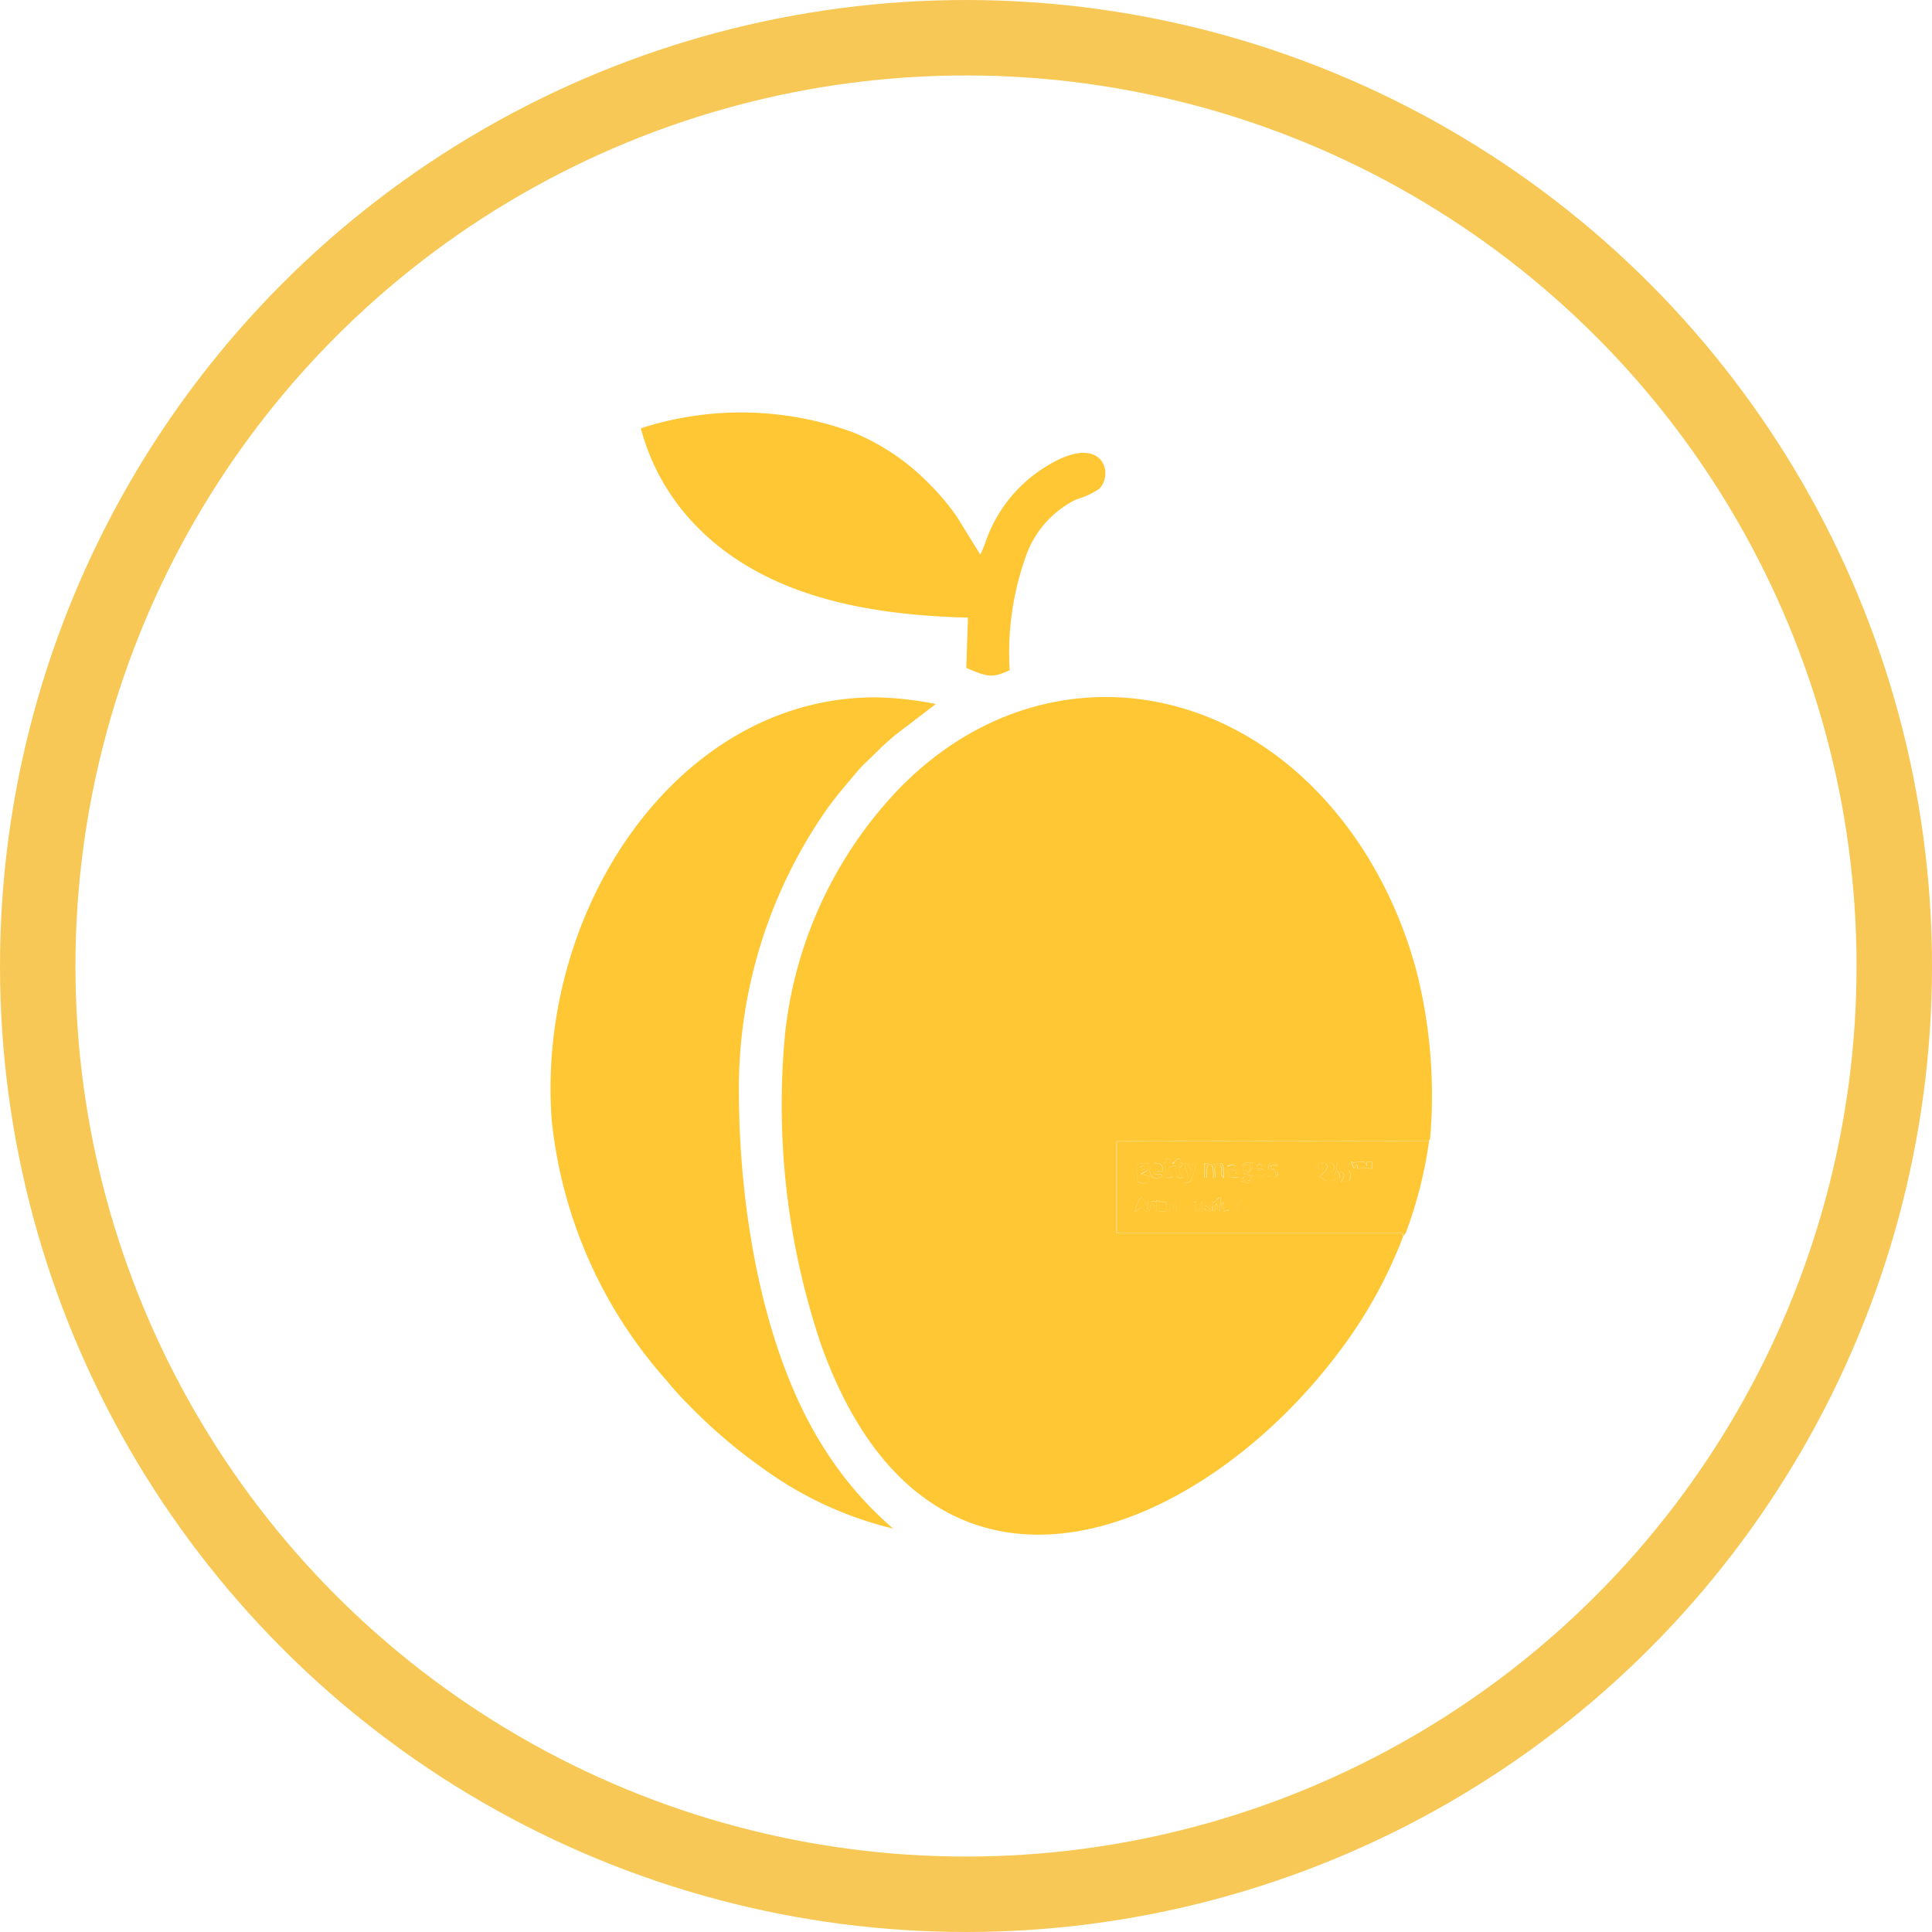 <svg xmlns="http://www.w3.org/2000/svg" width="51.216" height="51.216" viewBox="0 0 51.216 51.216"><g id="Grupo_1677" data-name="Grupo 1677" transform="translate(-706 -1478)"><circle id="Elipse_104" data-name="Elipse 104" cx="24.608" cy="24.608" r="24.608" transform="translate(707 1479)" fill="none" stroke="#f7c855" stroke-miterlimit="10" stroke-width="2"></circle><g id="Grupo_1287" data-name="Grupo 1287" transform="translate(199.35 928.506)"><path id="Caminho_5150" data-name="Caminho 5150" d="M424.231,223.429c.04.087-.015.082.12.049-.029-.078,0-.145-.12-.049m2.211.9c-.077.134-.078.12,0,.259l.159-.034-.014-.008-.055-.009s-.086.043-.093-.083,0-.026.028-.073Zm.86-.866h.209C427.46,223.279,427.33,223.323,427.3,223.466Zm-1.34.9c0-.01-.011-.013-.018-.018.024.147-.018.045.125.146,0,0,.015.024.018.018s.013.014.018.02c-.123.05-.088.031-.161-.034.025.128.069.106.2.064-.02-.146.03-.058-.079-.128Zm.99-.642c0,.005.02.071.15.044.065-.014.05-.021.083-.044-.016-.02.042-.062-.113-.065C427.009,223.66,426.956,223.687,426.953,223.728Zm-.355-.093s.034.059.12.009.05-.077.055-.156C426.638,223.513,426.571,223.517,426.6,223.634Zm.37-.136.18.021-.005-.156-.157,0Zm-1.081.831c-.076.087-.02.083-.048.157-.044.113.015.047-.117.073l-.011-.23c-.024.03-.047-.047-.043.128,0,.082.016.072.031.123l.188,0Zm.831.21c.029.049.021.028.054.059.048-.039.019.005.055-.057l.069-.209c-.121.02-.05.019-.125.151-.074-.2-.042-.142-.122-.149Zm.963-1.144c.074-.059.121-.025.2,0-.084-.155-.237-.13-.248.081.159.058.179,0,.214.168-.1.025-.067,0-.13,0-.118,0-.009-.034-.091.026.127.035.261.054.273-.111C427.791,223.413,427.761,223.532,427.682,223.4Zm-2.636.973c.194.059-.039.076.159.233l-.034-.283-.222.015c0,.339-.026.212.064.262Zm1.329-.146c-.094.023-.038.013-.1.065l-.016.016-.039.028c-.005,0-.019.02-.023.013s-.016.008-.024.013-.006.126-.005.135c.014.137.01.058.042.1.063-.122-.018-.137.067-.217.023.239-.029.14.076.225Zm.939-.72h.253c-.02-.169-.023-.191-.2-.194-.165.107-.169.225-.033.377.159.028.189.038.227-.086-.1.042-.1.076-.239.04Zm-.011-.038c.028-.142.157-.186.209,0Zm-.475.225c-.006-.209.034-.256-.072-.378-.142-.011-.147,0-.207.083.183-.088.218,0,.218,0-.086.154-.306,0-.213.283C426.689,223.716,426.717,223.681,426.828,223.691Zm-.055-.2c-.005.079.023.112-.055.156s-.116-.006-.12-.009C426.571,223.517,426.638,223.513,426.773,223.487Zm-2.1.868.089.248c.165-.028,0-.033.165,0,0-.339.009-.239-.079-.256S424.62,224.262,424.676,224.355Zm1.269-.654.054-.009c0-.15-.021-.224.039-.327l.1-.008a.745.745,0,0,1,.034.35l.052-.021c0-.225-.064-.329.147-.32.068.167-.04.207.079.341,0-.65-.074-.267-.5-.4Zm3.958-.248.077-.113.031.122a1.169,1.169,0,0,1,.248-.015c.2,0,.113.069.126-.165-.155.01-.147-.078-.135.108-.068-.15-.011-.057-.123-.121l-.067.008c-.149.014-.116.038-.225,0Zm-2.924.142c.025-.018,0-.008.064-.028.251-.077.1-.059.2-.267-.164.038-.2-.053-.315.089l-.014.4c.162.06.322.081.326-.139Zm.164-.232.005.156-.18-.021.018-.132Zm-.04.408c-.13.026-.146-.039-.15-.044,0-.04.057-.068.12-.065.155,0,.1.045.113.065C427.153,223.75,427.168,223.758,427.1,223.772Zm-1.7.065c.191-.016.183-.055.236-.217a1.988,1.988,0,0,0,.093-.311c-.142,0-.1.042-.151.193-.073-.112-.025-.151-.134-.2-.034.05-.035-.063-.023.081l.093.31Zm-.792-.276c.049-.031-.055-.014.1-.038.015,0,.1,0,.127,0-.005-.175-.044-.212-.219-.212-.2.068-.155.51.152.378.071-.03.016-.006.055-.059-.073-.035-.083-.009-.122-.013C424.6,223.608,424.664,223.638,424.609,223.561Zm.067.793c-.072-.063-.126-.035-.229-.033l-.014.222a.777.777,0,0,0-.15-.327c-.088.06-.063.037-.112.17a1.251,1.251,0,0,0-.072.217c.108-.053.107-.121.205-.092.14.042-.072.077.178.078.062-.122-.029-.168.1-.212.047.083,0,.183.081.213Zm-.422-.759c.189-.1.2-.058.223-.291-.166.038-.152-.029-.331.047l.011.441c.02.021.332.169.32-.135Zm-.023-.166c.121-.1.091-.029.12.049C424.216,223.511,424.271,223.516,424.231,223.429Zm.882-.116c-.251-.089.092-.111-.193-.117-.014.137.016.054-.049.133a.323.323,0,0,1,.045.135c.029.2-.059.266.188.227-.026-.079-.251-.315.078-.3l.023.276c.1.064.116.034.164.025-.057-.165-.079.054-.079-.259.086-.091.035,0,.081-.1-.1-.065-.07,0-.081-.144-.1.016-.053.013-.1.05C424.948,223.434,425.28,223.219,425.113,223.313Zm4.4.165.026-.009.028-.006a.944.944,0,0,0,.112-.02c.112-.037.091-.03.112-.149l-.33-.005c-.035.243,0,.44-.287.291.35-.074.2-.291.018-.307-.235-.021-.364.224-.1.214.021-.117-.006-.111-.052-.205.327.071.05.311-.064.388.23.115.165.16.4.081l.155-.055c0-.079.018-.054-.074-.173.252.021.2.152.1.288l.218-.042a.26.26,0,0,0,0-.261Zm1.7,1.773.069-.091a11.473,11.473,0,0,0,.618-2.439l-8.278.01v2.426h7.539C431.25,225.193,431.214,225.147,431.208,225.251Zm-2.118-1.764c-.263.01-.135-.236.1-.214.186.016.333.233-.018.307.29.149.252-.048.287-.291l.33.005c-.021.118,0,.112-.112.149a.944.944,0,0,1-.112.02l-.028.006-.026.009.266.03a.26.26,0,0,1,0,.261l-.218.042c.1-.136.15-.267-.1-.288.092.118.077.093.074.173l-.155.055c-.234.079-.169.034-.4-.081.115-.077.392-.317.064-.388C429.083,223.376,429.111,223.37,429.09,223.487Zm1.161-.1c-.013-.186-.02-.1.135-.108-.013.234.076.168-.126.165a1.169,1.169,0,0,0-.248.015l-.031-.122-.077.113-.068-.179c.11.04.077.016.225,0l.067-.008C430.24,223.333,430.183,223.24,430.251,223.39Zm-6,.205.223.062c.013.3-.3.156-.32.135l-.011-.441c.179-.076.165-.009.331-.047C424.45,223.537,424.443,223.5,424.254,223.6Zm1.147.242.115-.142-.093-.31c-.013-.144-.011-.03.023-.081.108.047.06.086.134.2.047-.151.009-.19.151-.193a1.988,1.988,0,0,1-.093.311C425.584,223.782,425.592,223.821,425.4,223.837Zm.554-.529c.424.132.5-.251.5.4-.12-.135-.011-.174-.079-.341-.212-.009-.149.094-.147.32l-.052.021a.745.745,0,0,0-.034-.35l-.1.008c-.06.1-.039.178-.039.327l-.054.009Zm.594.088c.059-.079.064-.094.207-.083.106.122.065.169.072.378-.111-.01-.139.025-.273-.011-.093-.28.127-.13.213-.283C426.768,223.4,426.732,223.308,426.55,223.4Zm.429.2.258.054c0,.219-.164.2-.326.139l.014-.4c.112-.142.151-.052.315-.089-.093.208.054.19-.2.267C426.979,223.588,427,223.578,426.979,223.6Zm.7-.2c.079.136.11.016.215.165-.013.165-.146.146-.273.111.082-.06-.028-.026.091-.026.063,0,.029.024.13,0-.035-.165-.055-.11-.214-.168.011-.21.164-.236.248-.081C427.8,223.371,427.756,223.337,427.682,223.4Zm-2.811-.067c.065-.079.035,0,.049-.133.285.006-.058.028.193.117.167-.094-.165.121.077-.077.047-.038,0-.034.1-.05.01.14-.016.078.081.144-.045.1.005.009-.081.1,0,.314.023.094.079.259-.048.009-.065.039-.164-.025l-.023-.276c-.329-.011-.1.224-.078.3-.247.039-.159-.024-.188-.227A.323.323,0,0,0,424.871,223.33Zm2.454.311c.136.035.139,0,.239-.04-.038.123-.068.113-.227.086-.136-.151-.132-.269.033-.377.174,0,.176.025.2.194h-.253Zm-2.716-.079c.055.077-.01.047.1.054.039,0,.049-.023.122.013-.039.053.015.029-.055.059-.307.132-.356-.31-.152-.378.175,0,.214.037.219.212-.025,0-.112,0-.127,0C424.554,223.547,424.658,223.53,424.609,223.561Zm1.742,1.038c-.1-.086-.053.014-.076-.225-.084.079,0,.094-.067.217-.031-.039-.028.04-.042-.1,0-.009.005-.116.005-.135s.02-.019.024-.013.018-.009.023-.013l.039-.028.016-.016c.063-.053.006-.043.1-.065Zm-1.675-.244-.014.236c-.077-.03-.034-.13-.081-.213-.128.044-.038.089-.1.212-.249,0-.038-.037-.178-.078-.1-.029-.1.039-.205.092a1.251,1.251,0,0,1,.072-.217c.049-.133.024-.11.112-.17a.777.777,0,0,1,.15.327l.014-.222C424.55,224.319,424.6,224.292,424.676,224.355Zm0,0c-.055-.093.077-.028.175-.009s.078-.083.079.256c-.166-.031,0-.026-.165,0Zm.338.242c-.091-.05-.062.077-.064-.262l.222-.015.034.283c-.2-.157.035-.174-.159-.233Zm1.455-.212c-.026.047-.035-.067-.028.073s.093.083.093.083l.055.009.014.008-.159.034c-.079-.14-.078-.126,0-.259Zm.183-.049c.081.006.048-.055.122.149.074-.132,0-.131.125-.151l-.069.209c-.037.062-.008.018-.055.057-.033-.031-.025-.01-.054-.059Zm-.705.016c.006.005.015.008.018.018l.1.068c.11.071.059-.018.079.128-.131.042-.175.064-.2-.064.073.065.038.084.161.034-.005-.006-.014-.026-.018-.02s-.014-.015-.018-.018C425.928,224.4,425.969,224.5,425.945,224.352Zm-.234-.023.011.23c.132-.026.073.04.117-.073.028-.074-.028-.071.048-.157v.254l-.188,0c-.015-.052-.029-.042-.031-.123C425.664,224.283,425.687,224.36,425.711,224.33ZM411,203.826a5.829,5.829,0,0,0,1.57,2.69,5.714,5.714,0,0,0,.456.408c1.778,1.436,4.185,1.858,6.646,1.921l-.044,1.334c.552.234.686.28,1.15.057a7.611,7.611,0,0,1,.468-3.124,2.66,2.66,0,0,1,1.295-1.4,2.212,2.212,0,0,0,.613-.282c.434-.45.026-1.661-1.715-.385a3.8,3.8,0,0,0-1.186,1.5c-.078.168-.164.466-.254.63l-.617-1a6.3,6.3,0,0,0-.759-.9,5.989,5.989,0,0,0-1.985-1.337A8.618,8.618,0,0,0,411,203.826Zm2.6,17.644A12.925,12.925,0,0,1,415.878,214c.28-.407.565-.722.856-1.072.141-.171.325-.33.479-.485.189-.188.3-.285.5-.462l1.106-.845a8.718,8.718,0,0,0-1.607-.178c-5.214,0-8.988,5.594-8.574,11.213a12.259,12.259,0,0,0,3.041,6.893,8.536,8.536,0,0,0,.6.662,14.069,14.069,0,0,0,2.01,1.709,9.72,9.72,0,0,0,3.4,1.559,9.455,9.455,0,0,1-1.82-2.111C414.239,228.341,413.612,224.585,413.6,221.47Zm17.6,3.782c.006-.1.042-.058-.052-.094h-7.539v-2.426l8.278-.01.036-.059a13.42,13.42,0,0,0-.324-4.3,11.4,11.4,0,0,0-1.411-3.306c-3.033-4.757-8.663-5.478-12.359-1.659a11.1,11.1,0,0,0-3,6.427,19.874,19.874,0,0,0,.963,8.333c2.913,8.073,10.059,5.053,13.736.127A12.3,12.3,0,0,0,431.208,225.251Z" transform="translate(112.638 357.022)" fill="#ffc734" fill-rule="evenodd"></path></g></g></svg>